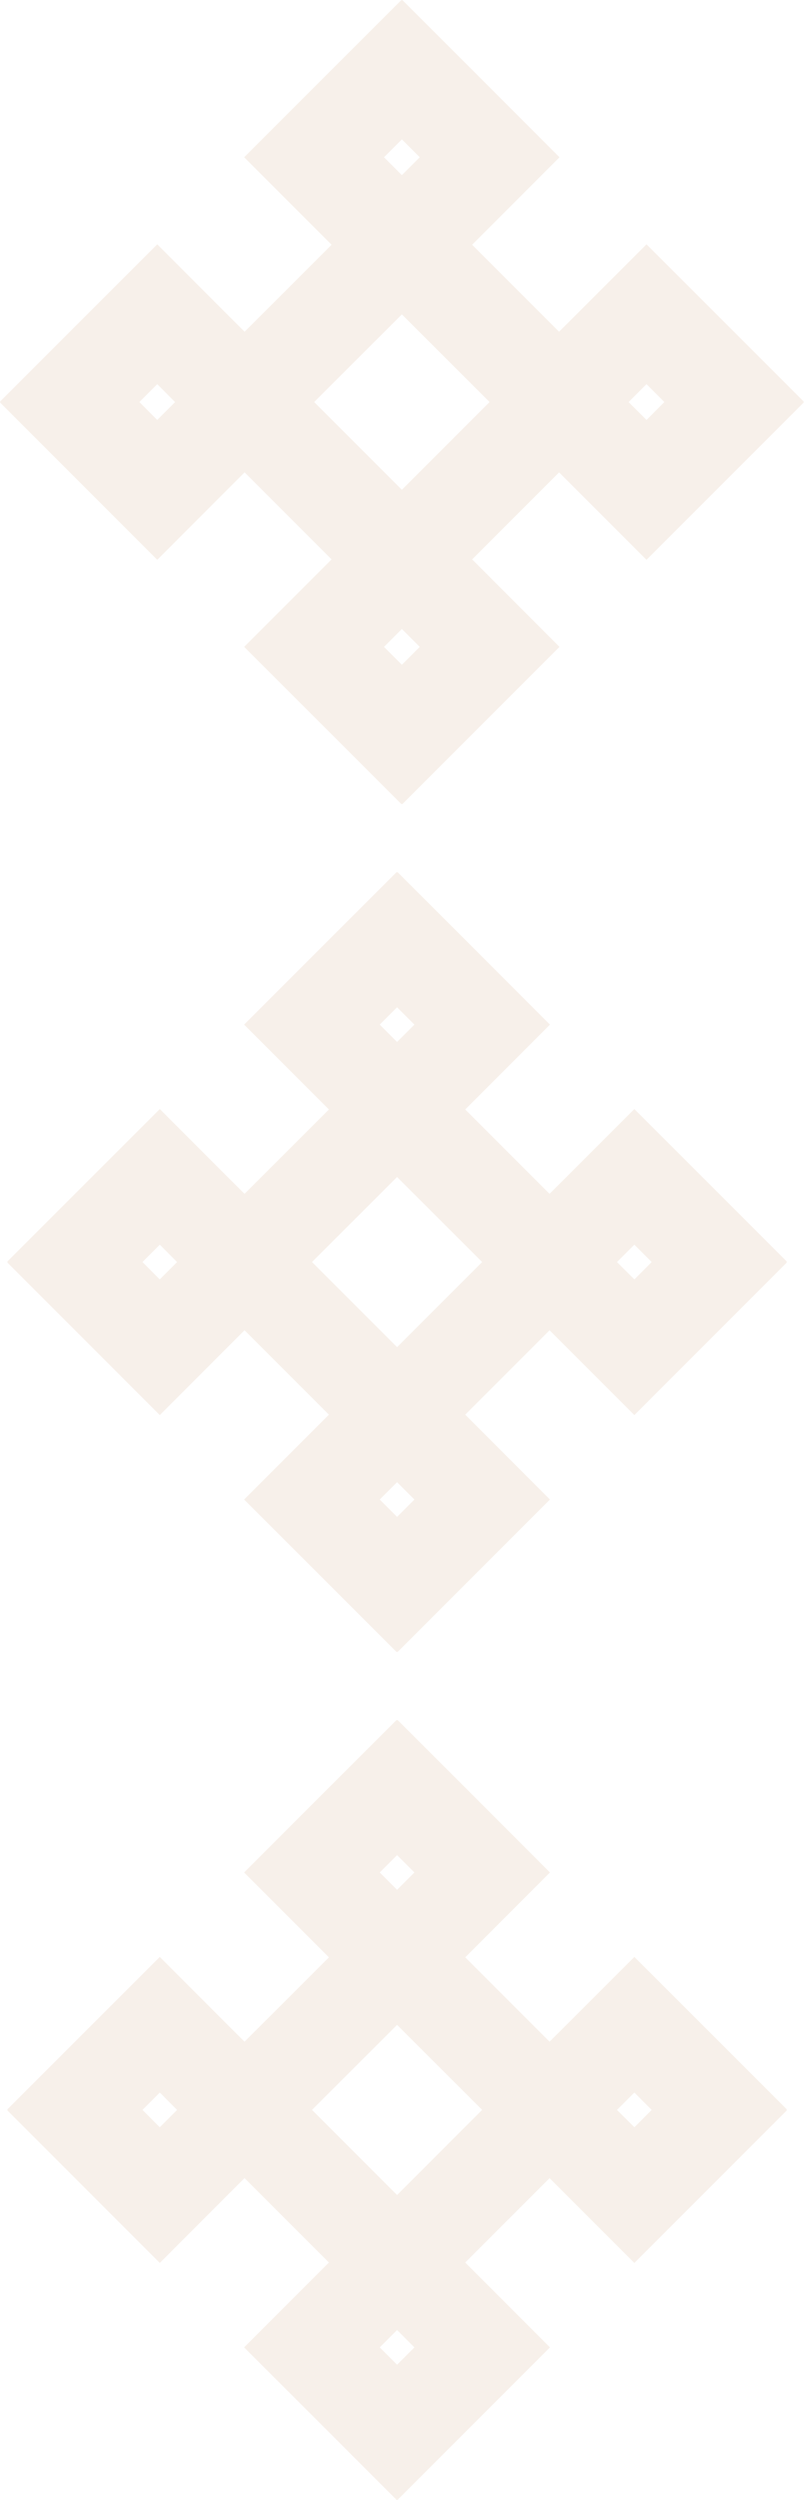 <?xml version="1.0" encoding="UTF-8"?> <svg xmlns="http://www.w3.org/2000/svg" width="1237" height="3844" viewBox="0 0 1237 3844" fill="none"> <path fill-rule="evenodd" clip-rule="evenodd" d="M618.316 214.33L617.643 215.003L590.818 241.828L617.778 268.787L618.316 269.326L618.854 268.787L645.814 241.828L618.989 215.003L618.316 214.33ZM618.316 483.385L617.778 483.924L590.953 510.749L486.463 615.108L483.924 617.647L483.385 618.186L590.953 725.754L615.332 750.133L618.317 753.115L618.315 753.117L618.316 753.118L618.32 753.115L618.854 752.579L645.679 725.754L753.248 618.186L753.315 618.253L753.316 618.252L753.248 618.183L645.68 510.749L618.854 483.924L618.316 483.385ZM791.508 795.063L795.766 790.805L860.214 726.356L887.107 753.249L994.675 860.817L1129.07 726.424L1236.64 618.856L1235.97 618.185L1236.64 617.513L1129.07 509.945L994.675 375.686L887.107 483.254L860.147 510.079L795.766 445.698L790.939 440.87L726.423 376.355L753.382 349.396L860.816 241.828L726.557 107.434L618.989 0L618.316 0.672L617.643 0L510.075 107.434L375.682 241.828L483.25 349.396L510.209 376.355L443.648 442.917L376.355 510.079L349.396 483.254L241.962 375.686L107.568 509.945L0 617.513L0.672 618.185L0 618.856L107.568 726.424L241.962 860.817L349.396 753.249L376.353 726.292L440.866 790.805L510.209 860.147L483.25 887.107L375.682 994.675L510.075 1128.93L617.643 1236.5L618.316 1235.83L618.989 1236.5L726.557 1128.93L860.816 994.675L753.382 887.107L726.423 860.147L790.939 795.633L791.508 795.063ZM1022.17 618.185L1021.5 618.856L994.675 645.815V645.681L967.716 618.856L967.112 618.251L967.716 617.647L994.675 590.688L1021.5 617.513L1022.17 618.185ZM269.391 618.251L268.787 617.647L241.962 590.688L215.137 617.513L214.465 618.185L215.137 618.856L241.962 645.815V645.681L268.787 618.856L269.391 618.251ZM618.316 1022.17L618.989 1021.5L645.814 994.675L618.854 967.716L618.316 967.177L617.778 967.716L590.818 994.675L617.643 1021.5L618.316 1022.17Z" fill="#E3CCB7" fill-opacity="0.3"></path> <path fill-rule="evenodd" clip-rule="evenodd" d="M610.931 1548.83L610.279 1549.48L584.26 1575.5L610.41 1601.65L610.931 1602.17L611.454 1601.65L637.604 1575.5L611.584 1549.48L610.931 1548.83ZM610.931 1809.81L610.41 1810.33L584.39 1836.35L483.643 1936.97L480.574 1940.04L480.051 1940.56L584.39 2044.9L607.709 2068.22L610.934 2071.44H610.935L611.454 2070.92L637.474 2044.9L741.814 1940.56L741.879 1940.62L741.88 1940.62L741.814 1940.56L741.294 1940.04L637.474 1836.35L611.454 1810.33L610.931 1809.81ZM778.814 2112.24L783.055 2108L845.569 2045.48L871.654 2071.57L975.994 2175.91L1106.35 2045.55L1210.69 1941.21L1210.04 1940.56L1210.69 1939.91L1106.35 1835.57L975.994 1705.34L871.654 1809.68L845.504 1835.7L783.055 1773.25L778.373 1768.57L715.794 1705.99L741.944 1679.84L846.153 1575.5L715.924 1445.14L611.584 1340.93L610.931 1341.58L610.279 1340.93L505.94 1445.14L375.58 1575.5L479.92 1679.84L506.07 1705.99L441.13 1770.93L376.234 1835.7L350.084 1809.68L245.875 1705.34L115.515 1835.57L11.175 1939.91L11.827 1940.56L11.175 1941.21L115.515 2045.55L245.875 2175.91L350.084 2071.57L376.232 2045.42L438.809 2108L506.07 2175.26L479.92 2201.41L375.58 2305.75L505.94 2435.98L610.279 2540.32L610.931 2539.66L611.584 2540.32L715.924 2435.98L846.153 2305.75L741.944 2201.41L715.794 2175.26L778.373 2112.68L778.814 2112.24ZM1002.66 1940.56L1002.01 1941.21L975.994 1967.36V1967.23L949.844 1941.21L949.258 1940.62L949.844 1940.04L975.994 1913.89L1002.01 1939.91L1002.66 1940.56ZM272.481 1940.62L271.895 1940.04L245.875 1913.89L219.855 1939.91L219.204 1940.56L219.855 1941.21L245.875 1967.36V1967.23L271.895 1941.21L272.481 1940.62ZM610.931 2332.42L611.584 2331.77L637.604 2305.75L611.454 2279.6L610.931 2279.08L610.41 2279.6L584.26 2305.75L610.279 2331.77L610.931 2332.42Z" fill="#E3CCB7" fill-opacity="0.3"></path> <path fill-rule="evenodd" clip-rule="evenodd" d="M610.931 2852.51L610.279 2853.16L584.26 2879.18L610.41 2905.33L610.931 2905.85L611.454 2905.33L637.604 2879.18L611.584 2853.16L610.931 2852.51ZM610.931 3113.49L610.41 3114.01L584.39 3140.03L483.545 3240.75L480.574 3243.72L480.051 3244.24L584.39 3348.58L607.709 3371.9L610.934 3375.12H610.935L611.454 3374.6L637.474 3348.58L741.814 3244.24L741.879 3244.31L741.88 3244.31L741.814 3244.24L637.474 3140.03L611.454 3114.01L610.931 3113.49ZM778.814 3415.92L783.055 3411.68L845.569 3349.17L871.654 3375.25L975.994 3479.59L1106.35 3349.23L1210.69 3244.89L1210.04 3244.24L1210.69 3243.59L1106.35 3139.25L975.994 3009.02L871.654 3113.36L845.504 3139.38L783.055 3076.93L778.373 3072.25L715.794 3009.67L741.944 2983.52L846.153 2879.18L715.924 2748.82L611.584 2644.61L610.931 2645.26L610.279 2644.61L505.94 2748.82L375.58 2879.18L479.92 2983.52L506.07 3009.67L441.193 3074.55L376.234 3139.38L350.084 3113.36L245.875 3009.02L115.515 3139.25L11.175 3243.59L11.827 3244.24L11.175 3244.89L115.515 3349.23L245.875 3479.59L350.084 3375.25L376.232 3349.1L438.809 3411.68L506.07 3478.94L479.92 3505.09L375.58 3609.43L505.94 3739.66L610.279 3844L610.931 3843.35L611.584 3844L715.924 3739.66L846.153 3609.43L741.944 3505.09L715.794 3478.94L778.373 3416.36L778.814 3415.92ZM1002.67 3244.24L1002.01 3244.89L975.994 3271.04V3270.91L949.844 3244.89L949.257 3244.31L949.844 3243.72L975.994 3217.57L1002.01 3243.59L1002.67 3244.24ZM272.481 3244.31L271.895 3243.72L245.875 3217.57L219.855 3243.59L219.204 3244.24L219.855 3244.89L245.875 3271.04V3270.91L271.895 3244.89L272.481 3244.31ZM610.931 3636.1L611.584 3635.45L637.604 3609.43L611.454 3583.28L610.931 3582.76L610.41 3583.28L584.26 3609.43L610.279 3635.45L610.931 3636.1Z" fill="#E3CCB7" fill-opacity="0.3"></path> </svg> 